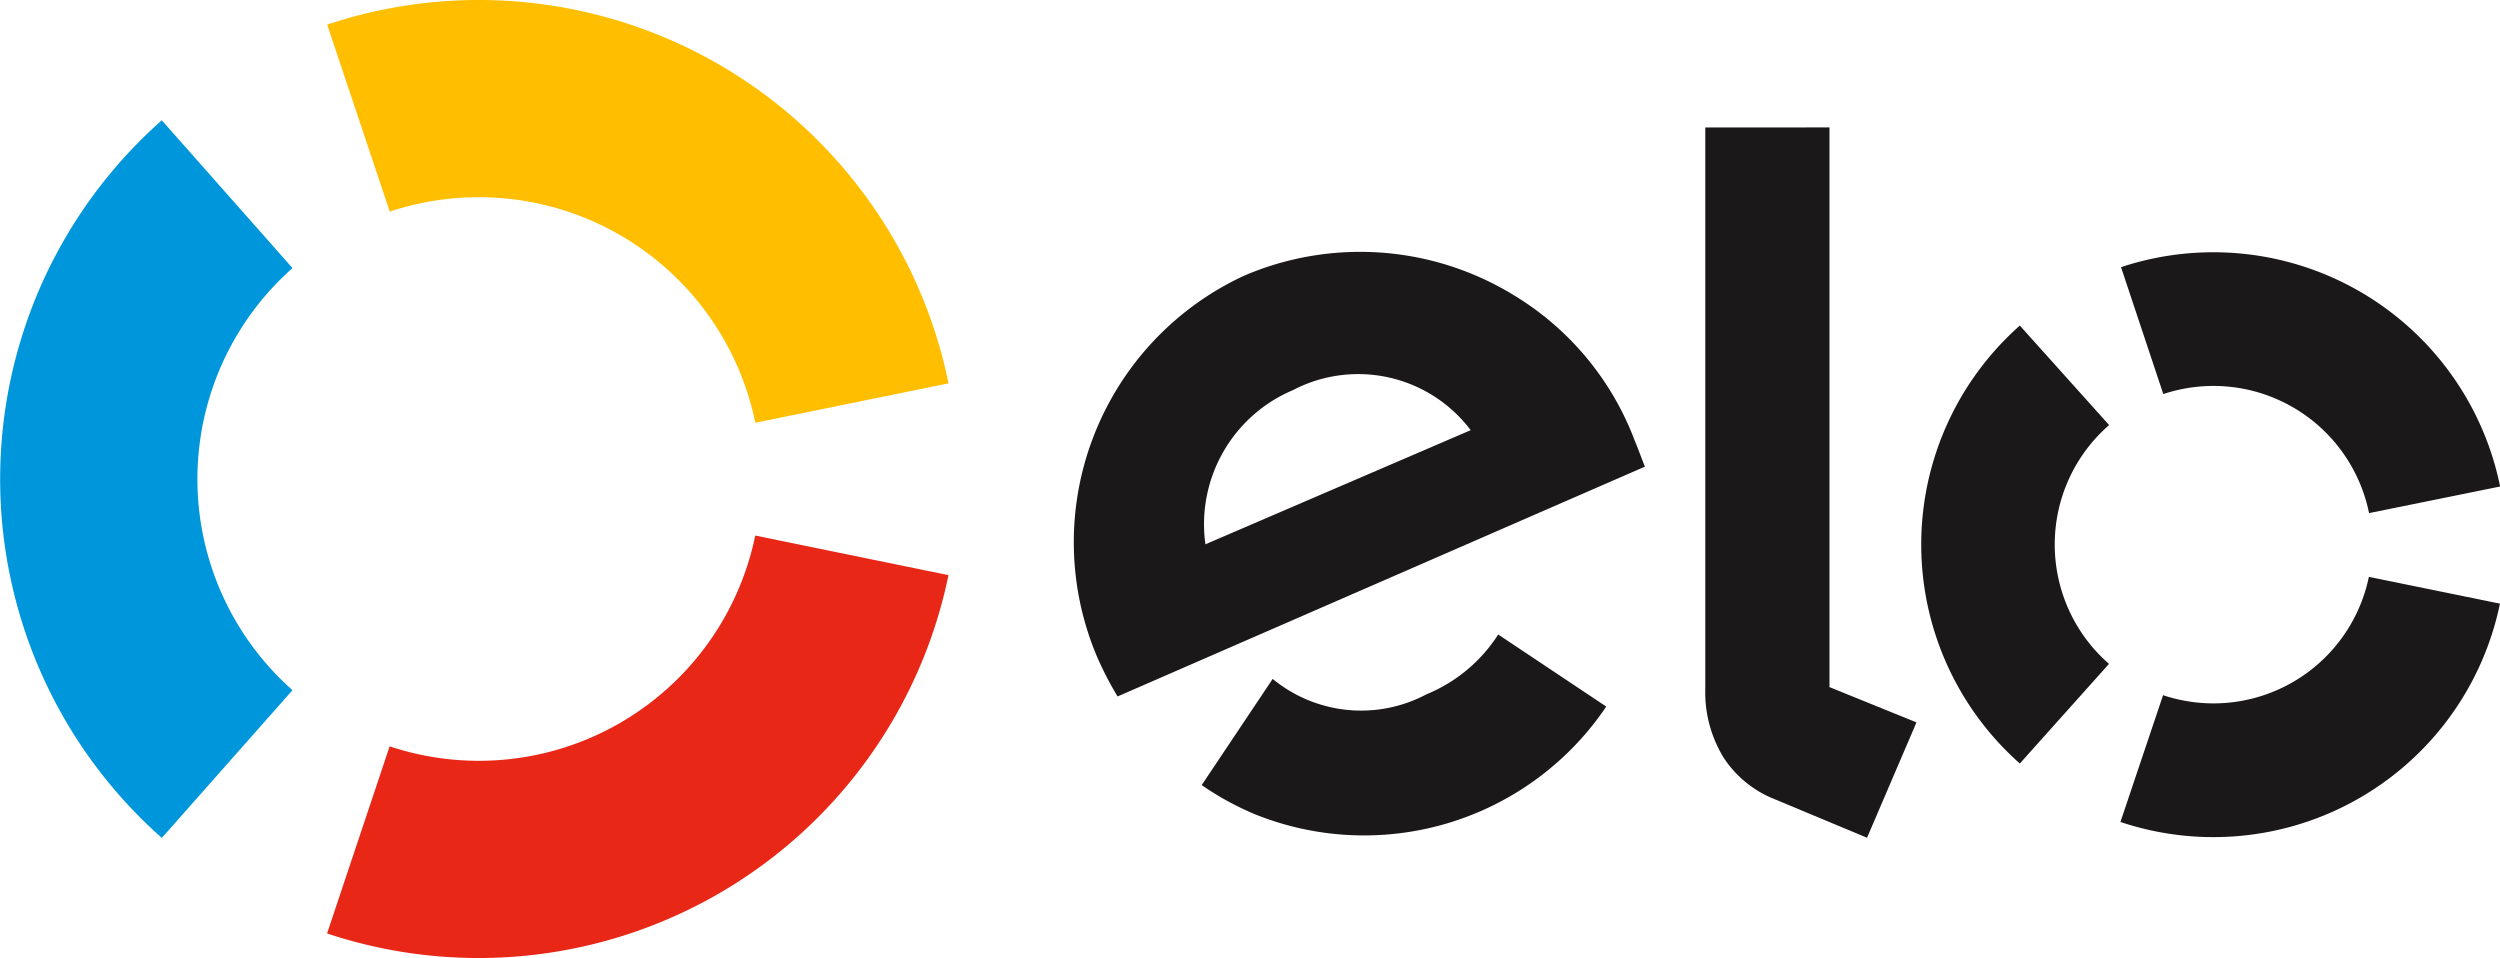 <svg xmlns="http://www.w3.org/2000/svg" width="41.751" height="16" viewBox="0 0 41.751 16">
  <g id="Icn_elo" transform="translate(-170.197 -169.179)">
    <g id="Group_67008" data-name="Group 67008" transform="translate(170.197 169.179)">
      <g id="Group_67007" data-name="Group 67007" transform="translate(0 0)">
        <path id="Path_39017" data-name="Path 39017" d="M432.813,172.713a4.714,4.714,0,0,1,6.105,3.526l3.227-.658a8.007,8.007,0,0,0-10.377-5.991Z" transform="translate(-426.304 -169.179)" fill="#ffbe00"/>
        <path id="Path_39018" data-name="Path 39018" d="M172.9,277.329l2.182-2.467a4.705,4.705,0,0,1,0-7.049l-2.183-2.468a8,8,0,0,0,0,11.984" transform="translate(-170.197 -263.336)" fill="#0096db"/>
        <path id="Path_39019" data-name="Path 39019" d="M438.787,597.309a4.713,4.713,0,0,1-6.106,3.52l-1.045,3.125a8.012,8.012,0,0,0,10.378-5.984Z" transform="translate(-426.174 -588.365)" fill="#e82717"/>
      </g>
    </g>
    <path id="Path_39020" data-name="Path 39020" d="M1028.689,377.814a5.744,5.744,0,0,1-.336-.647,4.905,4.905,0,0,1,2.448-6.379,4.912,4.912,0,0,1,4.512.329,4.823,4.823,0,0,1,2.015,2.431c.061.144.115.3.168.428Zm2.941-5.121a2.431,2.431,0,0,0-1.474,2.58l4.43-1.906A2.352,2.352,0,0,0,1031.63,372.692Zm3.508,4.148,0,0-.092-.062a2.593,2.593,0,0,1-1.2,1,2.326,2.326,0,0,1-2.567-.258l-.061.092,0,0-1.124,1.681a4.816,4.816,0,0,0,.893.489,4.876,4.876,0,0,0,5.863-1.8Z" transform="translate(-839.828 -197.004)" fill="#1a1818"/>
    <path id="Path_39021" data-name="Path 39021" d="M1535.1,271.038v9.347l1.453.589-.826,1.927-1.6-.668a1.816,1.816,0,0,1-.791-.664,2.09,2.09,0,0,1-.31-1.158v-9.372Z" transform="translate(-1334.35 -99.731)" fill="#1a1818"/>
    <g id="Group_67009" data-name="Group 67009" transform="translate(202.28 173.392)">
      <path id="Path_39022" data-name="Path 39022" d="M1708.046,433.065a2.643,2.643,0,0,1,.908-1.995l-1.491-1.662a4.884,4.884,0,0,0,0,7.314l1.489-1.664A2.644,2.644,0,0,1,1708.046,433.065Z" transform="translate(-1705.814 -428.184)" fill="#1a1818"/>
      <path id="Path_39023" data-name="Path 39023" d="M1866.693,632.388a2.681,2.681,0,0,1-.84-.137l-.712,2.117a4.886,4.886,0,0,0,6.338-3.646l-2.189-.447A2.651,2.651,0,0,1,1866.693,632.388Z" transform="translate(-1861.812 -624.854)" fill="#1a1818"/>
      <path id="Path_39024" data-name="Path 39024" d="M1867.174,370.816a4.875,4.875,0,0,0-1.548.249l.706,2.119a2.652,2.652,0,0,1,3.436,1.988l2.189-.444A4.885,4.885,0,0,0,1867.174,370.816Z" transform="translate(-1862.287 -370.816)" fill="#1a1818"/>
    </g>
  </g>
</svg>
